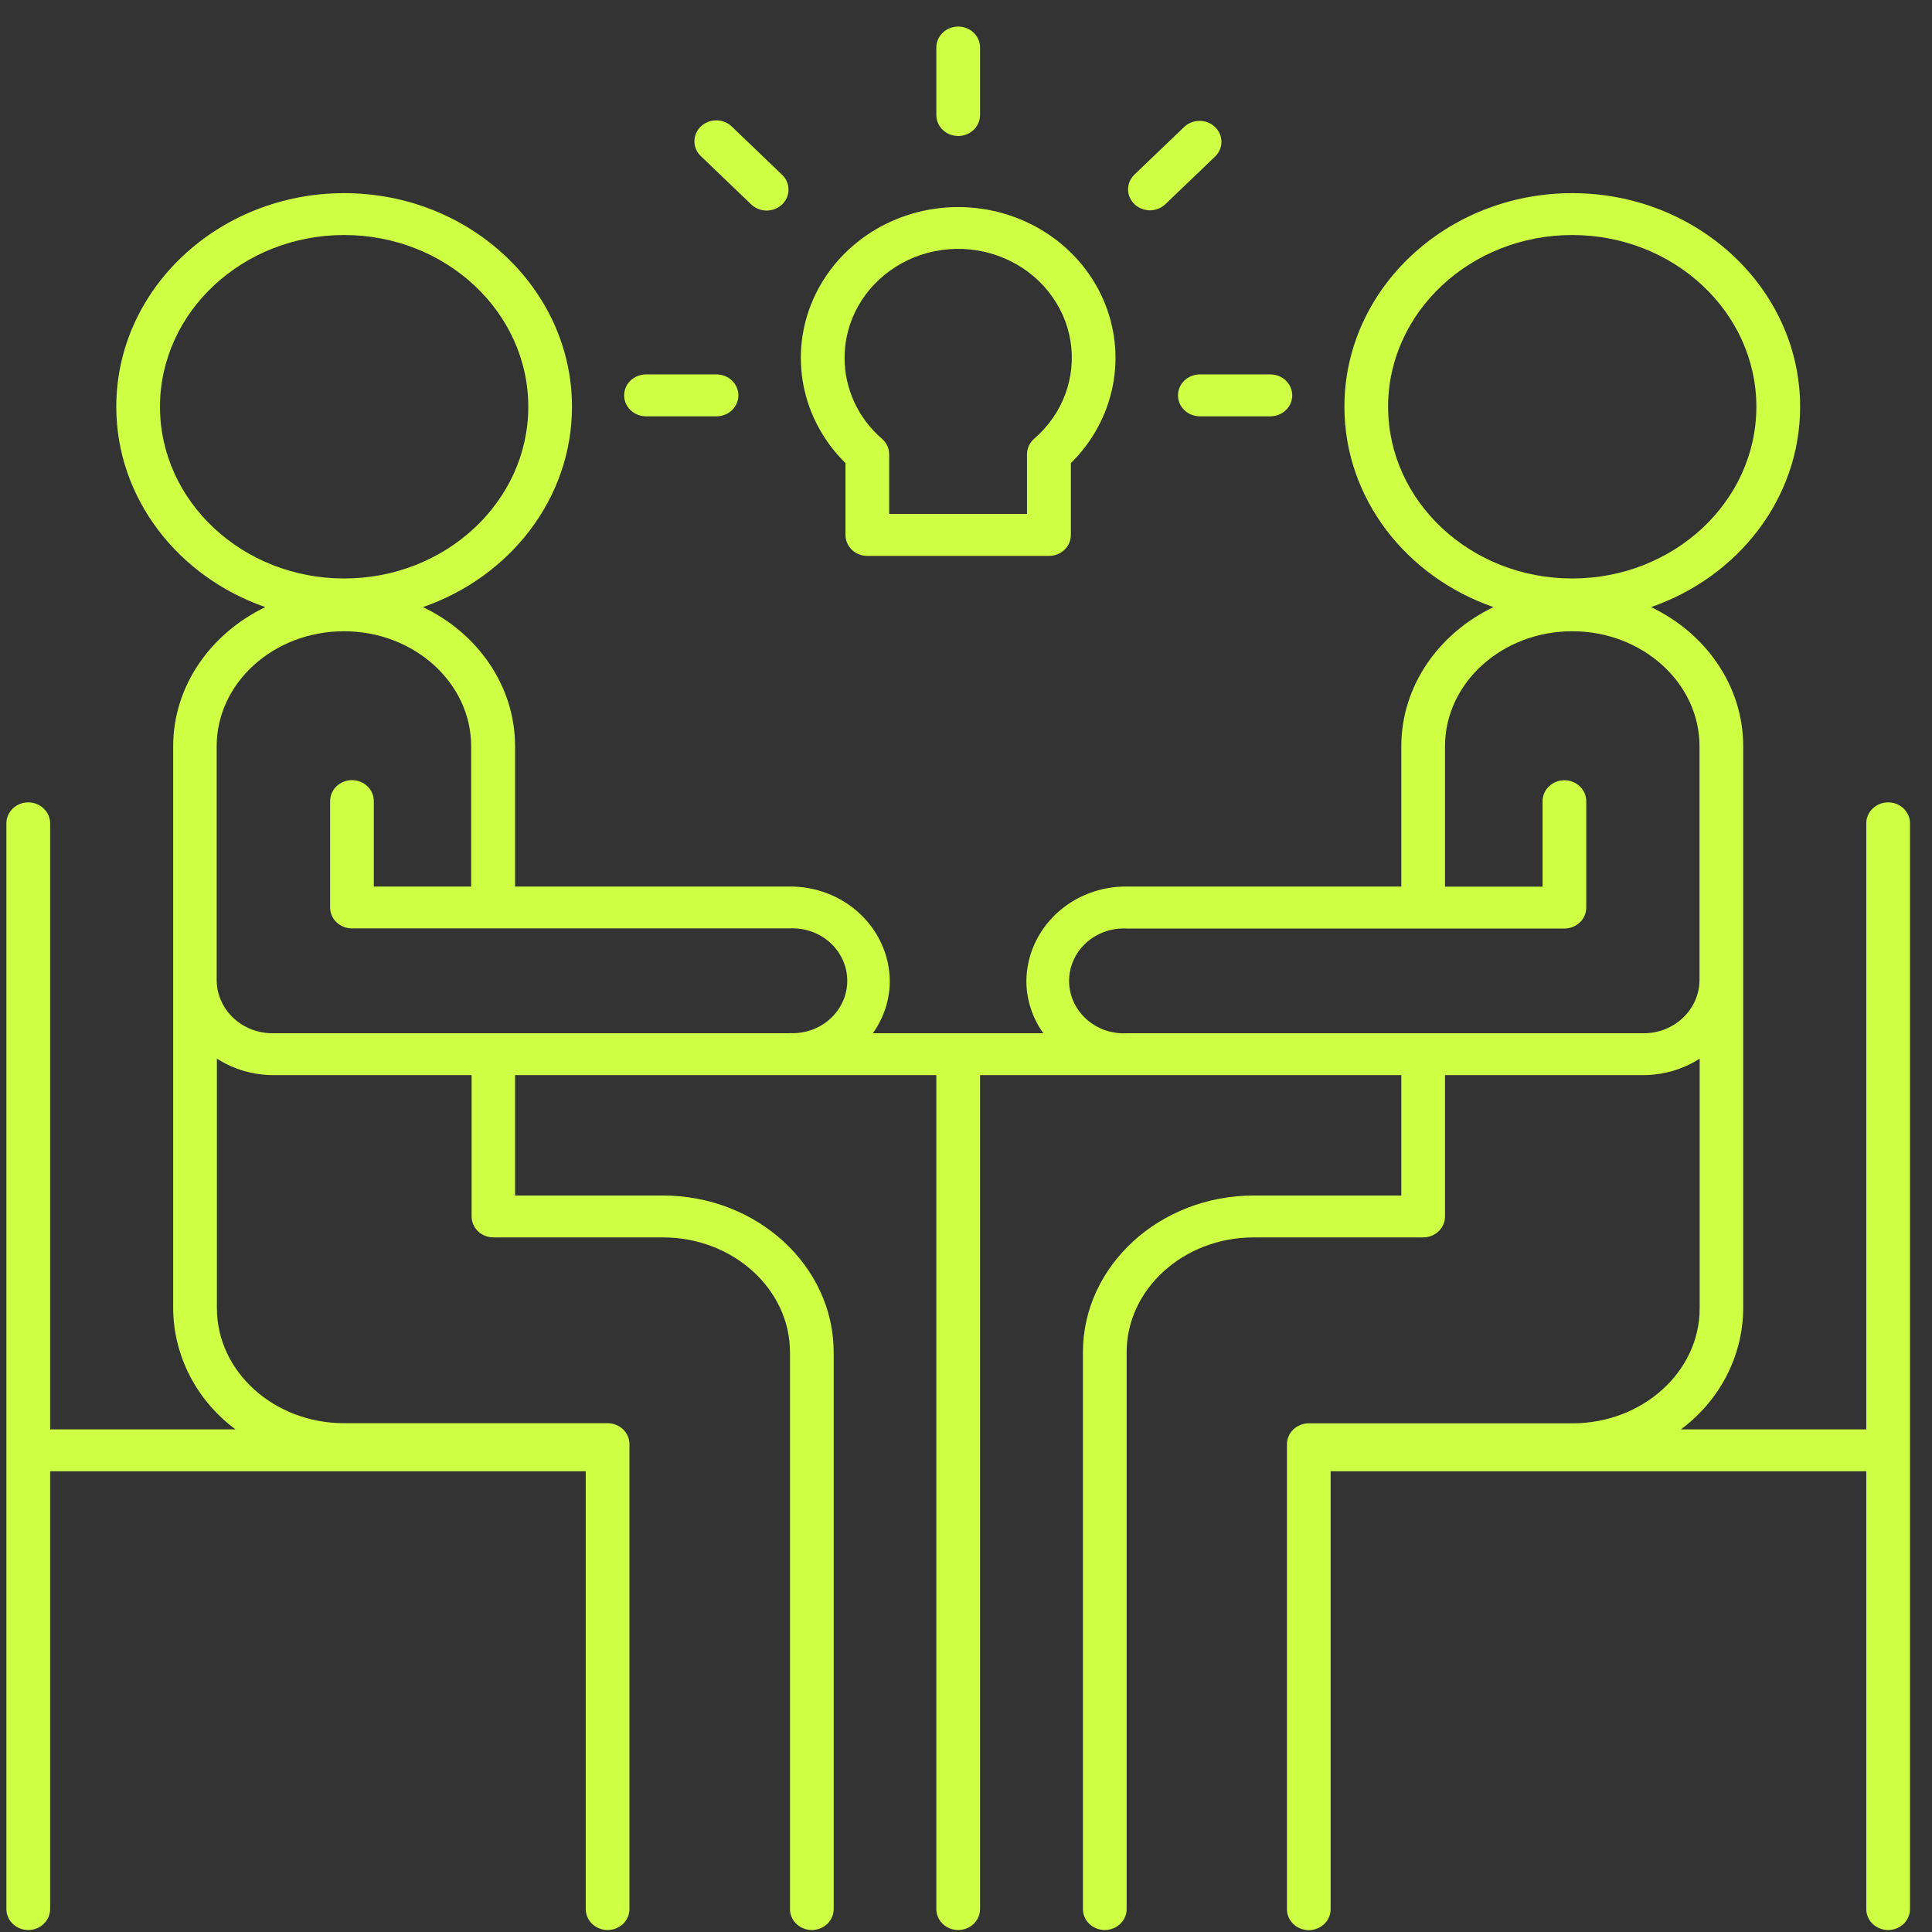 <svg xmlns="http://www.w3.org/2000/svg" width="68" height="68" viewBox="0 0 68 68" fill="none"><rect x="0" y="0" width="68" height="68" fill="#333333" stroke="none"/><path d="M66.456 28.241C66.252 28.241 66.057 28.318 65.912 28.457C65.768 28.595 65.687 28.782 65.687 28.978V50.309H59.162C59.841 49.805 60.391 49.16 60.771 48.422C61.151 47.684 61.351 46.873 61.355 46.05V26.265C61.355 24.139 60.037 22.285 58.111 21.368C61.171 20.309 63.358 17.548 63.358 14.316C63.358 10.174 59.76 6.798 55.338 6.798C50.915 6.798 47.319 10.169 47.319 14.316C47.319 17.548 49.506 20.309 52.566 21.368C50.64 22.291 49.322 24.139 49.322 26.265V31.203H39.663C38.735 31.193 37.84 31.537 37.177 32.16C36.514 32.782 36.135 33.631 36.125 34.521C36.124 35.18 36.333 35.824 36.722 36.367H30.721C31.11 35.824 31.319 35.18 31.318 34.521C31.307 33.632 30.929 32.782 30.265 32.16C29.602 31.538 28.708 31.194 27.78 31.203H18.129V26.265C18.129 24.139 16.811 22.285 14.885 21.368C17.944 20.309 20.132 17.548 20.132 14.316C20.132 10.174 16.534 6.798 12.113 6.798C7.692 6.798 4.093 10.169 4.093 14.316C4.093 17.548 6.28 20.309 9.339 21.368C7.421 22.291 6.095 24.139 6.095 26.265V46.05C6.1 46.873 6.3 47.684 6.68 48.422C7.06 49.16 7.61 49.805 8.289 50.309H1.764V28.978C1.764 28.782 1.683 28.595 1.538 28.457C1.394 28.318 1.198 28.241 0.994 28.241C0.79 28.241 0.595 28.318 0.451 28.457C0.306 28.595 0.225 28.782 0.225 28.978V67.193C0.225 67.389 0.306 67.576 0.451 67.715C0.595 67.853 0.79 67.93 0.994 67.93C1.198 67.93 1.394 67.853 1.538 67.715C1.683 67.576 1.764 67.389 1.764 67.193V51.783H20.616V67.193C20.616 67.389 20.697 67.576 20.842 67.715C20.986 67.853 21.181 67.93 21.386 67.93C21.59 67.93 21.785 67.853 21.929 67.715C22.074 67.576 22.155 67.389 22.155 67.193V50.829C22.155 50.634 22.074 50.446 21.929 50.308C21.785 50.17 21.59 50.092 21.386 50.092H12.113C9.643 50.092 7.634 48.276 7.634 46.045V37.26C8.225 37.641 8.921 37.843 9.633 37.841H16.599V42.815C16.599 43.011 16.68 43.198 16.824 43.336C16.968 43.475 17.164 43.552 17.368 43.552H23.327C25.796 43.552 27.805 45.367 27.805 47.599V67.193C27.805 67.389 27.886 67.576 28.03 67.715C28.174 67.853 28.37 67.93 28.574 67.93C28.778 67.93 28.973 67.853 29.118 67.715C29.262 67.576 29.343 67.389 29.343 67.193V47.599C29.343 44.555 26.645 42.078 23.327 42.078H18.129V37.841H32.956V67.193C32.956 67.389 33.037 67.576 33.181 67.715C33.326 67.853 33.521 67.93 33.725 67.93C33.929 67.93 34.125 67.853 34.269 67.715C34.413 67.576 34.495 67.389 34.495 67.193V37.841H49.322V42.078H44.132C40.814 42.078 38.115 44.555 38.115 47.599V67.193C38.115 67.389 38.197 67.576 38.341 67.715C38.485 67.853 38.681 67.93 38.885 67.93C39.089 67.93 39.284 67.853 39.428 67.715C39.573 67.576 39.654 67.389 39.654 67.193V47.599C39.654 45.367 41.663 43.552 44.132 43.552H50.091C50.295 43.552 50.49 43.475 50.635 43.336C50.779 43.198 50.86 43.011 50.86 42.815V37.841H57.824C58.536 37.843 59.232 37.641 59.823 37.26V46.05C59.823 48.28 57.814 50.096 55.344 50.096H46.065C45.861 50.096 45.666 50.174 45.521 50.312C45.377 50.451 45.296 50.638 45.296 50.834V67.198C45.296 67.393 45.377 67.581 45.521 67.719C45.666 67.857 45.861 67.935 46.065 67.935C46.269 67.935 46.465 67.857 46.609 67.719C46.753 67.581 46.834 67.393 46.834 67.198V51.783H65.687V67.193C65.687 67.389 65.768 67.576 65.912 67.715C66.057 67.853 66.252 67.93 66.456 67.93C66.66 67.93 66.856 67.853 67 67.715C67.144 67.576 67.225 67.389 67.225 67.193V28.978C67.225 28.782 67.144 28.595 67 28.457C66.856 28.318 66.66 28.241 66.456 28.241ZM5.631 14.316C5.631 10.986 8.538 8.272 12.113 8.272C15.688 8.272 18.594 10.982 18.594 14.316C18.594 17.651 15.686 20.361 12.113 20.361C8.54 20.361 5.631 17.648 5.631 14.316ZM27.782 36.367H9.626C9.368 36.371 9.112 36.328 8.872 36.237C8.632 36.147 8.412 36.012 8.227 35.841C8.041 35.67 7.892 35.465 7.789 35.238C7.686 35.012 7.631 34.768 7.626 34.521V26.265C7.626 24.035 9.635 22.218 12.105 22.218C14.576 22.218 16.583 24.035 16.583 26.265V31.203H13.157V28.195C13.157 28 13.076 27.812 12.932 27.674C12.788 27.536 12.592 27.458 12.388 27.458C12.184 27.458 11.989 27.536 11.844 27.674C11.7 27.812 11.619 28 11.619 28.195V31.94C11.619 32.135 11.7 32.323 11.844 32.461C11.989 32.599 12.184 32.677 12.388 32.677H27.786C28.048 32.663 28.31 32.7 28.556 32.786C28.802 32.872 29.027 33.006 29.218 33.178C29.408 33.351 29.56 33.559 29.664 33.789C29.767 34.02 29.821 34.268 29.821 34.52C29.821 34.771 29.767 35.019 29.664 35.25C29.56 35.481 29.408 35.689 29.218 35.861C29.027 36.034 28.802 36.167 28.556 36.253C28.31 36.339 28.048 36.377 27.786 36.362L27.782 36.367ZM48.856 14.316C48.856 10.986 51.763 8.272 55.336 8.272C58.91 8.272 61.818 10.982 61.818 14.316C61.818 17.651 58.911 20.361 55.336 20.361C51.761 20.361 48.857 17.648 48.857 14.316H48.856ZM39.663 36.367C39.401 36.381 39.139 36.344 38.893 36.258C38.647 36.172 38.422 36.038 38.231 35.865C38.041 35.693 37.889 35.485 37.785 35.254C37.682 35.024 37.628 34.775 37.628 34.524C37.628 34.273 37.682 34.024 37.785 33.794C37.889 33.563 38.041 33.355 38.231 33.182C38.422 33.01 38.647 32.877 38.893 32.79C39.139 32.704 39.401 32.667 39.663 32.681H55.062C55.266 32.681 55.462 32.603 55.606 32.465C55.751 32.327 55.831 32.14 55.831 31.944V28.2C55.831 28.004 55.751 27.817 55.606 27.678C55.462 27.54 55.266 27.462 55.062 27.462C54.858 27.462 54.663 27.54 54.519 27.678C54.374 27.817 54.293 28.004 54.293 28.2V31.207H50.86V26.265C50.86 24.035 52.869 22.218 55.338 22.218C57.807 22.218 59.817 24.035 59.817 26.265V34.521C59.807 35.019 59.592 35.493 59.218 35.839C58.845 36.185 58.343 36.375 57.824 36.367H39.663Z" fill="#CFFF45"></path><path d="M40.475 7.402C40.679 7.402 40.874 7.324 41.018 7.186L42.775 5.503C42.915 5.364 42.992 5.178 42.991 4.985C42.989 4.792 42.908 4.607 42.766 4.47C42.623 4.334 42.43 4.256 42.228 4.254C42.027 4.253 41.832 4.327 41.687 4.461L39.931 6.143C39.823 6.246 39.749 6.378 39.719 6.521C39.69 6.664 39.705 6.813 39.763 6.947C39.822 7.082 39.92 7.198 40.047 7.279C40.174 7.359 40.323 7.403 40.475 7.402ZM41.461 13.915C41.461 14.111 41.542 14.299 41.687 14.437C41.831 14.575 42.026 14.653 42.23 14.653H44.713C44.917 14.653 45.113 14.575 45.257 14.437C45.401 14.299 45.482 14.111 45.482 13.915C45.482 13.72 45.401 13.533 45.257 13.394C45.113 13.256 44.917 13.178 44.713 13.178H42.23C42.026 13.178 41.831 13.256 41.687 13.394C41.542 13.533 41.461 13.72 41.461 13.915ZM33.725 4.787C33.929 4.787 34.125 4.709 34.269 4.571C34.413 4.433 34.495 4.245 34.495 4.05V1.672C34.495 1.476 34.413 1.289 34.269 1.151C34.125 1.012 33.929 0.935 33.725 0.935C33.521 0.935 33.326 1.012 33.181 1.151C33.037 1.289 32.956 1.476 32.956 1.672V4.05C32.956 4.245 33.037 4.433 33.181 4.571C33.326 4.709 33.521 4.787 33.725 4.787ZM26.431 7.186C26.502 7.256 26.587 7.312 26.681 7.351C26.774 7.389 26.875 7.41 26.977 7.411C27.08 7.411 27.181 7.393 27.275 7.356C27.37 7.319 27.456 7.264 27.528 7.195C27.6 7.126 27.657 7.043 27.696 6.953C27.735 6.862 27.754 6.765 27.753 6.667C27.752 6.569 27.731 6.473 27.691 6.383C27.651 6.293 27.592 6.211 27.518 6.143L25.763 4.461C25.692 4.391 25.608 4.335 25.514 4.296C25.42 4.257 25.319 4.237 25.217 4.236C25.115 4.235 25.013 4.254 24.919 4.291C24.824 4.328 24.738 4.383 24.666 4.452C24.594 4.521 24.537 4.604 24.498 4.694C24.46 4.785 24.44 4.882 24.441 4.98C24.442 5.078 24.463 5.174 24.503 5.264C24.544 5.354 24.602 5.436 24.676 5.503L26.431 7.186ZM22.738 14.653H25.22C25.424 14.653 25.62 14.575 25.764 14.437C25.908 14.299 25.989 14.111 25.989 13.915C25.989 13.72 25.908 13.533 25.764 13.394C25.62 13.256 25.424 13.178 25.22 13.178H22.738C22.534 13.178 22.338 13.256 22.194 13.394C22.049 13.533 21.968 13.72 21.968 13.915C21.968 14.111 22.049 14.299 22.194 14.437C22.338 14.575 22.534 14.653 22.738 14.653ZM29.758 18.829C29.758 19.025 29.839 19.212 29.983 19.35C30.128 19.489 30.323 19.566 30.527 19.566H36.922C37.126 19.566 37.321 19.489 37.466 19.35C37.61 19.212 37.691 19.025 37.691 18.829V16.299C38.451 15.552 38.964 14.606 39.166 13.58C39.368 12.555 39.25 11.495 38.827 10.533C38.404 9.571 37.694 8.75 36.786 8.173C35.879 7.596 34.814 7.288 33.725 7.288C32.636 7.288 31.57 7.596 30.663 8.173C29.756 8.75 29.046 9.571 28.622 10.533C28.199 11.495 28.081 12.555 28.283 13.58C28.485 14.606 28.998 15.552 29.758 16.299V18.829ZM29.726 12.614C29.722 11.974 29.886 11.343 30.201 10.78C30.517 10.216 30.975 9.737 31.534 9.386C32.092 9.035 32.733 8.824 33.399 8.772C34.064 8.72 34.733 8.828 35.343 9.087C35.954 9.346 36.487 9.747 36.894 10.254C37.302 10.761 37.57 11.358 37.675 11.99C37.78 12.622 37.718 13.269 37.495 13.872C37.272 14.475 36.895 15.015 36.399 15.443C36.319 15.512 36.256 15.597 36.212 15.691C36.169 15.785 36.146 15.887 36.147 15.99V18.088H31.296V15.994C31.297 15.891 31.275 15.79 31.232 15.695C31.188 15.601 31.125 15.517 31.046 15.447C30.632 15.089 30.3 14.652 30.073 14.164C29.846 13.676 29.728 13.148 29.726 12.614Z" fill="#CFFF45"></path></svg>